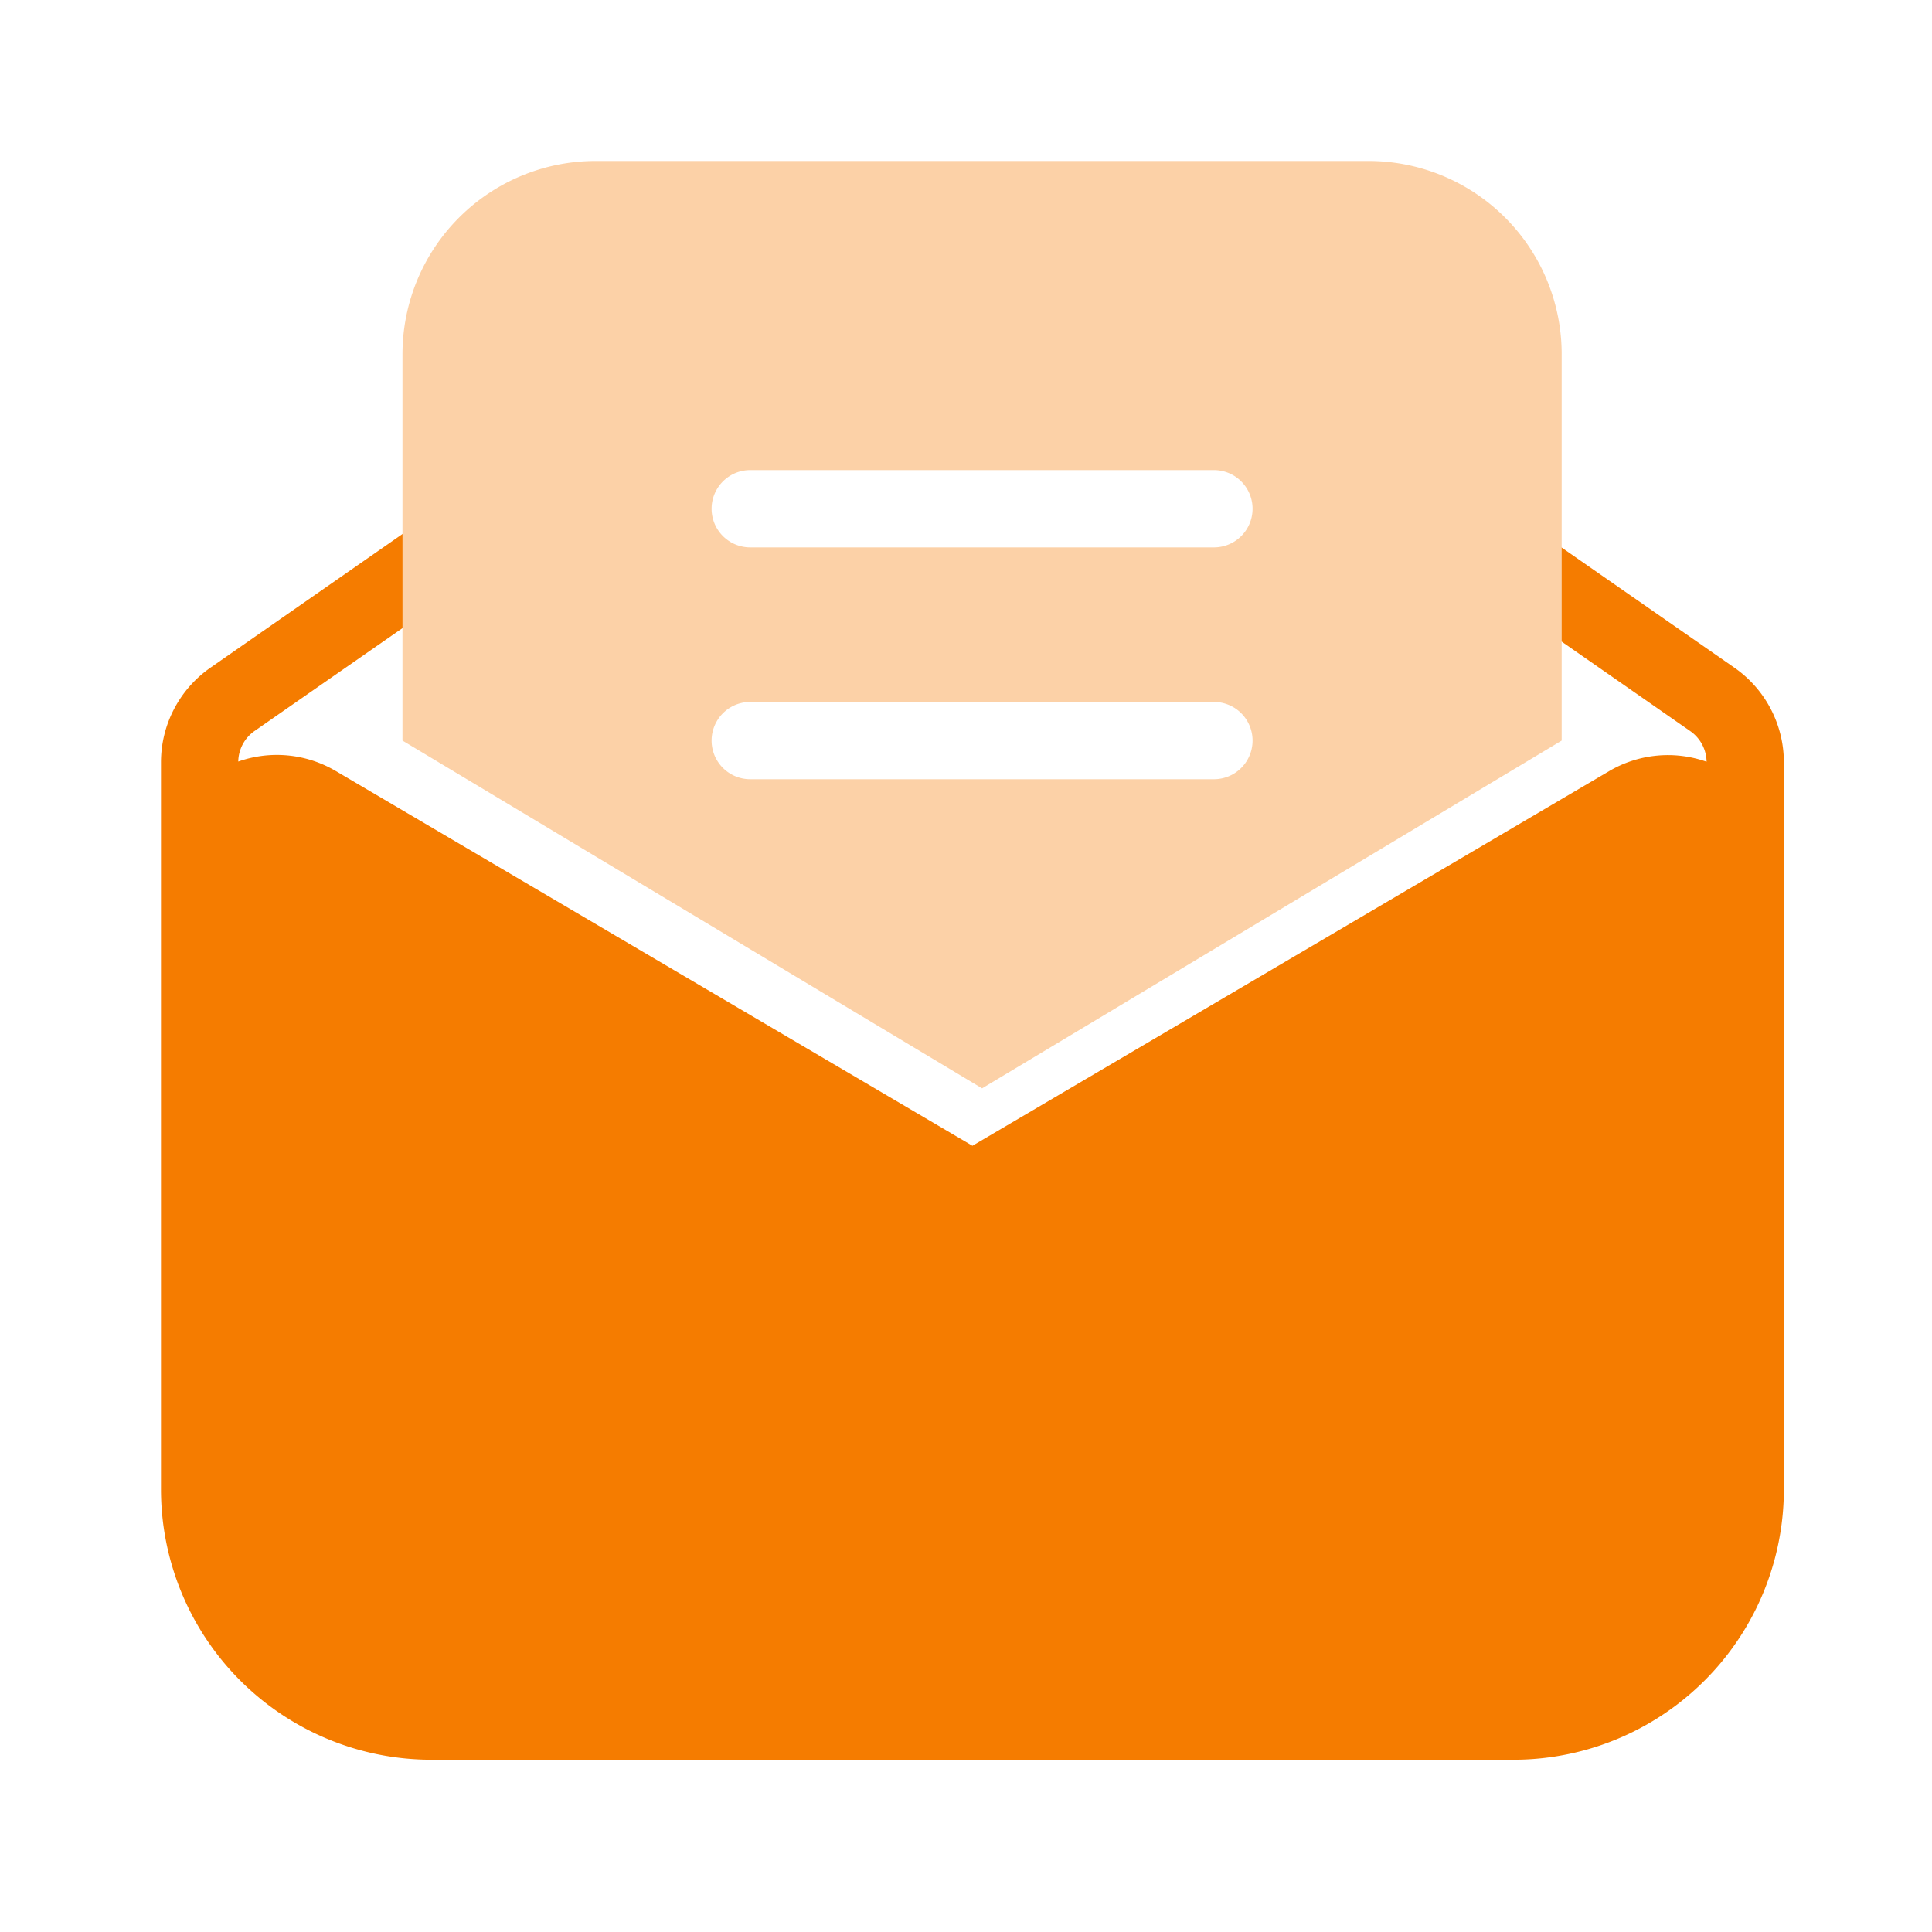<svg id="Icon_Email" xmlns="http://www.w3.org/2000/svg" width="40" height="40" viewBox="0 0 40 40">
  <g id="Group">
    <rect id="Base" width="40" height="40" fill="none"/>
    <path id="path" d="M0,0H40V40H0Z" fill="none"/>
    <path id="path-2" data-name="path" d="M33.6,4.949V20A5.6,5.6,0,0,1,28,25.6H5.6A5.6,5.6,0,0,1,0,20V4.949A2.388,2.388,0,0,1,1.025,2.99L5.115.143a.8.8,0,0,1,.914,1.313L1.939,4.3a.788.788,0,0,0-.339.634,2.4,2.4,0,0,1,2.017.195L16.8,12.889,29.983,5.132A2.4,2.4,0,0,1,32,4.938a.788.788,0,0,0-.339-.635L27.688,1.538A.8.8,0,1,1,28.6.225L32.575,2.99A2.388,2.388,0,0,1,33.6,4.949Z" transform="translate(3.333 10.833)" fill="#f57c00"/>
    <path id="path-3" data-name="path" d="M12,19.2h0L0,12V4A4,4,0,0,1,4,0H20a4,4,0,0,1,4,4v8L12,19.2Zm-4.8-8a.8.8,0,0,0,0,1.6h9.6a.8.8,0,0,0,0-1.6Zm0-4.8A.8.8,0,1,0,7.2,8h9.6a.8.8,0,0,0,0-1.6Z" transform="translate(8.333 3.333)" fill="#fcd1a7"/>
  </g>
</svg>
